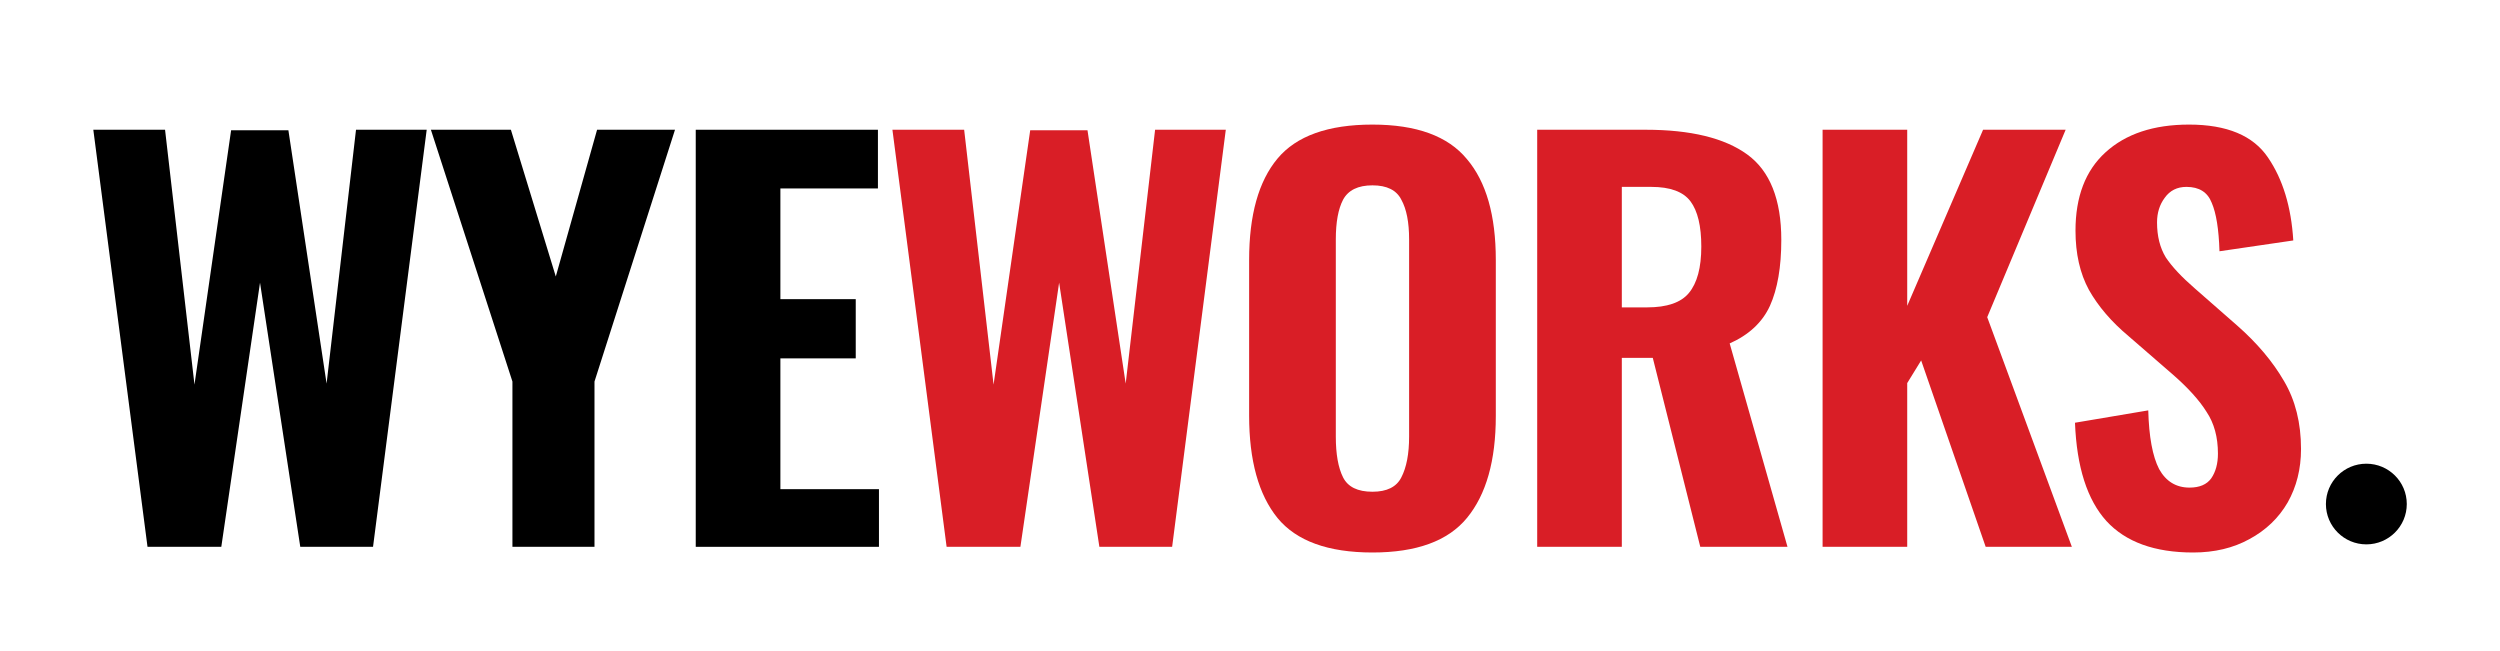 <svg xml:space="preserve" viewBox="436.32 511.92 207.36 54" version="1.1" xmlns:xlink="http://www.w3.org/1999/xlink" xmlns="http://www.w3.org/2000/svg" style="max-height: 500px" width="207.36" height="54">
<desc>Created with Fabric.js 5.2.4</desc>
<defs>
</defs>
<g id="91e807b0-cadf-44a9-b0dc-edab56b107d4" transform="matrix(1 0 0 1 540 540)">
<rect height="1080" width="1080" ry="0" rx="0" y="-540" x="-540" style="stroke: none; stroke-width: 1; stroke-dasharray: none; stroke-linecap: butt; stroke-dashoffset: 0; stroke-linejoin: miter; stroke-miterlimit: 4; fill: rgb(91,48,48); fill-opacity: 0; fill-rule: nonzero; opacity: 1;"/>
</g>
<g id="51fcdd40-1c6c-41c0-8705-ed657bdb2b99" transform="matrix(1 0 0 1 540 540)">
</g>
<g transform="matrix(1.64 0 0 1.64 540 540)">
<g style="">
		<g transform="matrix(1 0 0 1 -50.07 -0.01)">
<path stroke-linecap="round" d="M 0 0.44 L 3.628 0.44 L 5.116 13.331 L 6.969 0.466 L 9.866 0.466 L 11.798 13.279 L 13.286 0.44 L 16.861 0.44 L 14.147 21.534 L 10.467 21.534 L 8.431 8.174 L 6.473 21.534 L 2.741 21.534 L 0 0.44 Z" transform="translate(-8.43, -10.99)" style="stroke: none; stroke-width: 1; stroke-dasharray: none; stroke-linecap: butt; stroke-dashoffset: 0; stroke-linejoin: miter; stroke-miterlimit: 4; fill: rgb(0,0,0); fill-rule: nonzero; opacity: 1;"/>
</g>
		<g transform="matrix(1 0 0 1 -35.25 -0.01)">
<path stroke-linecap="round" d="M 21.197 13.175 L 17.073 0.44 L 21.119 0.44 L 23.39 7.862 L 25.478 0.44 L 29.419 0.44 L 25.347 13.175 L 25.347 21.534 L 21.197 21.534 L 21.197 13.175 Z" transform="translate(-23.25, -10.99)" style="stroke: none; stroke-width: 1; stroke-dasharray: none; stroke-linecap: butt; stroke-dashoffset: 0; stroke-linejoin: miter; stroke-miterlimit: 4; fill: rgb(0,0,0); fill-rule: nonzero; opacity: 1;"/>
</g>
		<g transform="matrix(1 0 0 1 -23.4 -0.01)">
<path stroke-linecap="round" d="M 30.468 0.44 L 39.682 0.44 L 39.682 3.409 L 34.749 3.409 L 34.749 9.008 L 38.56 9.008 L 38.56 12.003 L 34.749 12.003 L 34.749 18.618 L 39.734 18.618 L 39.734 21.534 L 30.468 21.534 L 30.468 0.44 Z" transform="translate(-35.1, -10.99)" style="stroke: none; stroke-width: 1; stroke-dasharray: none; stroke-linecap: butt; stroke-dashoffset: 0; stroke-linejoin: miter; stroke-miterlimit: 4; fill: rgb(0,0,0); fill-rule: nonzero; opacity: 1;"/>
</g>
		<g transform="matrix(1 0 0 1 -9.65 -0.01)">
<path stroke-linecap="round" d="M 40.415 0.44 L 44.043 0.44 L 45.531 13.331 L 47.384 0.466 L 50.281 0.466 L 52.213 13.279 L 53.7 0.44 L 57.276 0.44 L 54.562 21.534 L 50.882 21.534 L 48.846 8.174 L 46.888 21.534 L 43.156 21.534 L 40.415 0.44 Z" transform="translate(-48.85, -10.99)" style="stroke: none; stroke-width: 1; stroke-dasharray: none; stroke-linecap: butt; stroke-dashoffset: 0; stroke-linejoin: miter; stroke-miterlimit: 4; fill: rgb(217,30,38); fill-rule: nonzero; opacity: 1;"/>
</g>
		<g transform="matrix(1 0 0 1 6.19 0)">
<path stroke-linecap="round" d="M 64.694 21.821 C 62.449 21.821 60.848 21.239 59.891 20.076 C 58.934 18.895 58.456 17.168 58.456 14.893 L 58.456 7.028 C 58.456 4.754 58.934 3.044 59.891 1.898 C 60.848 0.752 62.449 0.179 64.694 0.179 C 66.921 0.179 68.513 0.761 69.47 1.924 C 70.445 3.07 70.932 4.771 70.932 7.028 L 70.932 14.919 C 70.932 17.177 70.445 18.895 69.47 20.076 C 68.513 21.239 66.921 21.821 64.694 21.821 Z M 64.694 18.748 C 65.424 18.748 65.912 18.505 66.155 18.019 C 66.416 17.515 66.547 16.829 66.547 15.961 L 66.547 5.987 C 66.547 5.119 66.416 4.45 66.155 3.981 C 65.912 3.495 65.424 3.252 64.694 3.252 C 63.963 3.252 63.467 3.495 63.206 3.981 C 62.962 4.45 62.84 5.119 62.84 5.987 L 62.84 15.961 C 62.84 16.847 62.962 17.532 63.206 18.019 C 63.45 18.505 63.945 18.748 64.694 18.748 Z" transform="translate(-64.69, -11)" style="stroke: none; stroke-width: 1; stroke-dasharray: none; stroke-linecap: butt; stroke-dashoffset: 0; stroke-linejoin: miter; stroke-miterlimit: 4; fill: rgb(217,30,38); fill-rule: nonzero; opacity: 1;"/>
</g>
		<g transform="matrix(1 0 0 1 20.85 -0.01)">
<path stroke-linecap="round" d="M 73.025 0.44 L 78.506 0.44 C 80.785 0.44 82.499 0.856 83.648 1.69 C 84.796 2.523 85.371 3.964 85.371 6.013 C 85.371 7.384 85.179 8.496 84.796 9.346 C 84.413 10.18 83.735 10.813 82.76 11.247 L 85.684 21.534 L 81.273 21.534 L 78.871 11.977 L 77.305 11.977 L 77.305 21.534 L 73.025 21.534 L 73.025 0.44 Z M 78.584 9.424 C 79.593 9.424 80.298 9.181 80.698 8.695 C 81.116 8.192 81.325 7.41 81.325 6.351 C 81.325 5.31 81.142 4.546 80.777 4.06 C 80.411 3.573 79.75 3.33 78.793 3.33 L 77.305 3.33 L 77.305 9.424 L 78.584 9.424 Z" transform="translate(-79.35, -10.99)" style="stroke: none; stroke-width: 1; stroke-dasharray: none; stroke-linecap: butt; stroke-dashoffset: 0; stroke-linejoin: miter; stroke-miterlimit: 4; fill: rgb(217,30,38); fill-rule: nonzero; opacity: 1;"/>
</g>
		<g transform="matrix(1 0 0 1 35.26 -0.01)">
<path stroke-linecap="round" d="M 87.459 0.44 L 91.739 0.44 L 91.739 9.346 L 95.576 0.44 L 99.752 0.44 L 95.785 9.919 L 100.066 21.534 L 95.707 21.534 L 92.444 12.107 L 91.739 13.253 L 91.739 21.534 L 87.459 21.534 L 87.459 0.44 Z" transform="translate(-93.76, -10.99)" style="stroke: none; stroke-width: 1; stroke-dasharray: none; stroke-linecap: butt; stroke-dashoffset: 0; stroke-linejoin: miter; stroke-miterlimit: 4; fill: rgb(217,30,38); fill-rule: nonzero; opacity: 1;"/>
</g>
		<g transform="matrix(1 0 0 1 47.44 0)">
<path stroke-linecap="round" d="M 106.201 21.821 C 104.252 21.821 102.791 21.291 101.816 20.232 C 100.842 19.156 100.311 17.498 100.224 15.258 L 103.93 14.633 C 103.965 15.97 104.148 16.959 104.479 17.602 C 104.827 18.227 105.34 18.539 106.018 18.539 C 106.523 18.539 106.889 18.383 107.115 18.071 C 107.341 17.741 107.454 17.324 107.454 16.821 C 107.454 15.987 107.263 15.284 106.88 14.711 C 106.514 14.121 105.931 13.478 105.131 12.784 L 102.939 10.883 C 102.068 10.154 101.399 9.372 100.929 8.539 C 100.476 7.706 100.25 6.707 100.25 5.544 C 100.25 3.825 100.755 2.506 101.764 1.586 C 102.791 0.648 104.2 0.179 105.992 0.179 C 107.906 0.179 109.238 0.735 109.986 1.846 C 110.734 2.94 111.16 4.337 111.265 6.039 L 107.532 6.586 C 107.498 5.475 107.367 4.659 107.141 4.138 C 106.932 3.599 106.506 3.33 105.862 3.33 C 105.392 3.33 105.027 3.513 104.766 3.877 C 104.505 4.225 104.374 4.641 104.374 5.127 C 104.374 5.822 104.522 6.412 104.818 6.898 C 105.131 7.367 105.618 7.888 106.28 8.461 L 108.42 10.336 C 109.429 11.221 110.221 12.159 110.795 13.149 C 111.369 14.121 111.656 15.267 111.656 16.586 C 111.656 17.593 111.43 18.496 110.978 19.295 C 110.525 20.076 109.882 20.692 109.046 21.144 C 108.228 21.595 107.28 21.821 106.201 21.821 Z" transform="translate(-105.94, -11)" style="stroke: none; stroke-width: 1; stroke-dasharray: none; stroke-linecap: butt; stroke-dashoffset: 0; stroke-linejoin: miter; stroke-miterlimit: 4; fill: rgb(217,30,38); fill-rule: nonzero; opacity: 1;"/>
</g>
		<g transform="matrix(1 0 0 1 56.46 8.37)">
<ellipse ry="2.04" rx="2.045" cy="0" cx="0" style="stroke: none; stroke-width: 1; stroke-dasharray: none; stroke-linecap: butt; stroke-dashoffset: 0; stroke-linejoin: miter; stroke-miterlimit: 4; fill: rgb(0,0,0); fill-rule: nonzero; opacity: 1;"/>
</g>
</g>
</g>
</svg>